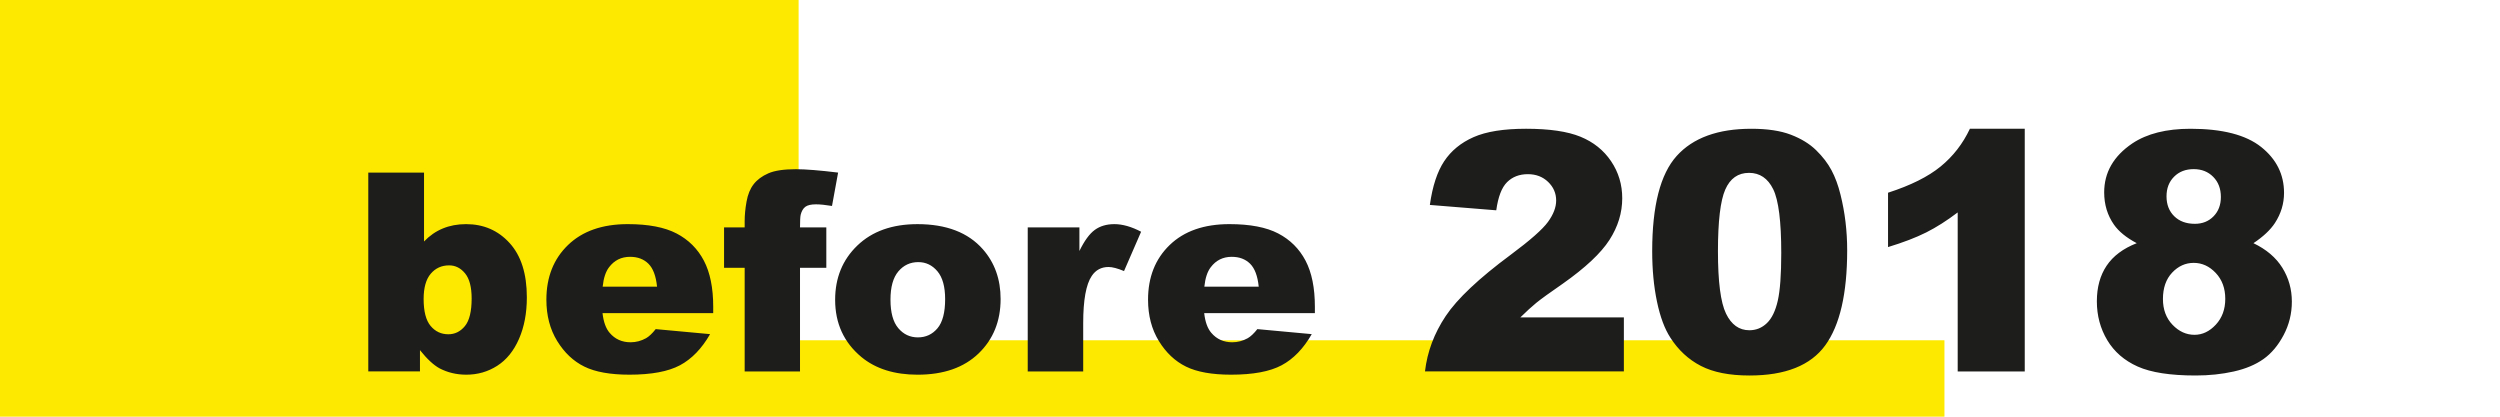 <?xml version="1.0" encoding="utf-8"?><svg xmlns="http://www.w3.org/2000/svg" xml:space="preserve" width="360px" height="60px" x="0px" y="0px" viewBox="0 0 360 60"><path fill="#FDE900" d="M0 0H115V50H0z"/><path fill="#FDE900" d="M0 49H280V60H0z"/><g fill="#1D1D1B"><path d="M53.033 24.854h8.027v9.921c.794-.833 1.696-1.458 2.705-1.875 1.009-.416 2.125-.625 3.35-.625 2.526 0 4.616.908 6.27 2.725 1.653 1.816 2.48 4.424 2.48 7.822 0 2.266-.378 4.262-1.133 5.986-.755 1.726-1.8 3.015-3.135 3.867-1.335.853-2.816 1.279-4.443 1.279-1.394 0-2.669-.3-3.828-.898-.873-.469-1.823-1.348-2.852-2.637v3.066H53.033V24.854zM61.002 43.057c0 1.784.335 3.076 1.006 3.877.67.801 1.52 1.201 2.549 1.201.95 0 1.748-.394 2.393-1.182.645-.787.967-2.112.967-3.975 0-1.641-.316-2.845-.947-3.613-.632-.768-1.396-1.152-2.295-1.152-1.081 0-1.963.4-2.646 1.201S61.002 41.43 61.002 43.057zM102.701 45.088h-15.938c.143 1.276.488 2.227 1.035 2.852.768.898 1.771 1.348 3.008 1.348.781 0 1.523-.195 2.227-.586.43-.247.892-.684 1.387-1.309l7.832.723c-1.198 2.084-2.644 3.578-4.336 4.482-1.693.905-4.121 1.357-7.285 1.357-2.748 0-4.909-.388-6.484-1.162-1.576-.774-2.881-2.005-3.916-3.691-1.035-1.686-1.553-3.668-1.553-5.947 0-3.242 1.038-5.865 3.115-7.871 2.077-2.005 4.944-3.008 8.604-3.008 2.969 0 5.312.449 7.031 1.348s3.027 2.201 3.926 3.906c.898 1.706 1.348 3.926 1.348 6.66V45.088zM94.615 41.279c-.156-1.536-.57-2.637-1.24-3.301-.671-.664-1.553-.996-2.646-.996-1.263 0-2.272.502-3.027 1.504-.482.625-.788 1.557-.918 2.793H94.615zM115.201 32.744h3.789v5.82h-3.789v14.922h-7.969v-14.922h-2.969v-5.82h2.969v-.938c0-.846.091-1.777.273-2.792.182-1.016.524-1.846 1.025-2.49.501-.645 1.204-1.165 2.109-1.562.905-.397 2.229-.596 3.975-.596 1.393 0 3.418.163 6.074.488l-.879 4.805c-.951-.156-1.719-.234-2.305-.234-.716 0-1.23.121-1.543.361-.312.241-.534.622-.664 1.143C115.234 31.215 115.201 31.82 115.201 32.744zM120.26 43.174c0-3.164 1.067-5.771 3.203-7.822 2.135-2.051 5.02-3.076 8.652-3.076 4.153 0 7.292 1.205 9.414 3.613 1.706 1.94 2.559 4.33 2.559 7.168 0 3.19-1.058 5.805-3.174 7.842-2.116 2.038-5.042 3.057-8.779 3.057-3.333 0-6.029-.846-8.086-2.539C121.523 49.32 120.26 46.572 120.26 43.174zM128.229 43.154c0 1.85.374 3.217 1.123 4.102.749.886 1.689 1.328 2.822 1.328 1.146 0 2.086-.436 2.822-1.309.735-.872 1.104-2.271 1.104-4.199 0-1.797-.371-3.135-1.113-4.014s-1.66-1.318-2.754-1.318c-1.159 0-2.116.446-2.871 1.338C128.606 39.975 128.229 41.332 128.229 43.154zM147.994 32.744h7.441v3.398c.716-1.471 1.455-2.483 2.216-3.037.762-.553 1.702-.83 2.822-.83 1.172 0 2.454.365 3.848 1.094l-2.461 5.664c-.938-.391-1.68-.586-2.227-.586-1.042 0-1.849.43-2.422 1.289-.82 1.211-1.23 3.477-1.23 6.797v6.953h-7.988V32.744zM189.341 45.088h-15.938c.144 1.276.488 2.227 1.035 2.852.769.898 1.771 1.348 3.008 1.348.781 0 1.523-.195 2.227-.586.43-.247.892-.684 1.387-1.309l7.832.723c-1.198 2.084-2.644 3.578-4.336 4.482-1.692.905-4.121 1.357-7.285 1.357-2.747 0-4.909-.388-6.484-1.162s-2.881-2.005-3.916-3.691c-1.035-1.686-1.553-3.668-1.553-5.947 0-3.242 1.038-5.865 3.115-7.871 2.077-2.005 4.944-3.008 8.604-3.008 2.969 0 5.312.449 7.031 1.348s3.027 2.201 3.926 3.906c.898 1.706 1.348 3.926 1.348 6.66V45.088zM181.256 41.279c-.156-1.536-.569-2.637-1.24-3.301s-1.553-.996-2.646-.996c-1.263 0-2.272.502-3.027 1.504-.481.625-.788 1.557-.918 2.793H181.256zM233.838 53.486h-28.641c.328-2.828 1.324-5.488 2.988-7.98s4.785-5.434 9.363-8.824c2.797-2.078 4.586-3.656 5.367-4.734.781-1.078 1.172-2.101 1.172-3.07 0-1.047-.387-1.941-1.16-2.684s-1.746-1.113-2.918-1.113c-1.219 0-2.215.383-2.988 1.148s-1.293 2.117-1.559 4.055l-9.562-.773c.375-2.688 1.062-4.785 2.062-6.293s2.41-2.664 4.23-3.469 4.34-1.207 7.559-1.207c3.359 0 5.973.383 7.84 1.148s3.336 1.941 4.406 3.527 1.605 3.363 1.605 5.332c0 2.094-.613 4.093-1.84 6s-3.457 4-6.691 6.281c-1.922 1.328-3.207 2.258-3.855 2.789s-1.41 1.227-2.285 2.086h14.906V53.486zM237.916 36.166c0-6.531 1.176-11.101 3.527-13.71s5.934-3.914 10.746-3.914c2.312 0 4.211.285 5.695.855s2.695 1.312 3.633 2.227 1.676 1.875 2.215 2.883.973 2.184 1.301 3.527c.641 2.562.961 5.234.961 8.015 0 6.234-1.055 10.797-3.164 13.688s-5.742 4.336-10.898 4.336c-2.891 0-5.227-.461-7.008-1.383s-3.242-2.273-4.383-4.055c-.828-1.266-1.473-2.996-1.934-5.191S237.916 38.822 237.916 36.166zM247.384 36.189c0 4.375.387 7.363 1.16 8.965s1.895 2.402 3.363 2.402c.969 0 1.809-.34 2.52-1.02s1.234-1.754 1.57-3.223c.336-1.469.504-3.758.504-6.867 0-4.562-.387-7.628-1.16-9.199-.773-1.57-1.934-2.355-3.48-2.355-1.578 0-2.719.801-3.422 2.402S247.384 31.861 247.384 36.189zM291.564 18.542v34.945h-9.656V30.588c-1.562 1.187-3.074 2.148-4.535 2.882s-3.293 1.438-5.496 2.109v-7.828c3.25-1.047 5.773-2.305 7.57-3.773s3.203-3.281 4.219-5.438H291.564zM307.689 35.018c-1.5-.797-2.594-1.688-3.281-2.672-.938-1.344-1.406-2.89-1.406-4.64 0-2.875 1.352-5.227 4.055-7.055 2.109-1.406 4.898-2.109 8.367-2.109 4.594 0 7.988.875 10.184 2.625s3.293 3.953 3.293 6.609c0 1.547-.438 2.992-1.312 4.335-.656 1-1.688 1.969-3.094 2.906 1.859.891 3.246 2.07 4.16 3.539s1.371 3.094 1.371 4.875c0 1.719-.395 3.324-1.184 4.816s-1.758 2.645-2.906 3.457-2.578 1.41-4.289 1.793-3.535.574-5.473.574c-3.641 0-6.422-.43-8.344-1.289s-3.383-2.125-4.383-3.797-1.5-3.539-1.5-5.602c0-2.016.469-3.723 1.406-5.121S305.736 35.783 307.689 35.018zM311.463 43.057c0 1.516.461 2.754 1.383 3.715s1.977 1.441 3.164 1.441c1.141 0 2.164-.488 3.07-1.465s1.359-2.215 1.359-3.715c0-1.516-.457-2.758-1.371-3.727s-1.973-1.453-3.176-1.453c-1.188 0-2.223.469-3.105 1.406S311.463 41.463 311.463 43.057zM311.978 28.268c0 1.188.371 2.145 1.113 2.871.742.727 1.73 1.09 2.965 1.09 1.094 0 1.992-.359 2.695-1.078.703-.718 1.055-1.648 1.055-2.789 0-1.188-.367-2.152-1.102-2.895s-1.672-1.113-2.812-1.113c-1.156 0-2.098.363-2.824 1.09S311.978 27.112 311.978 28.268z"/></g></svg>